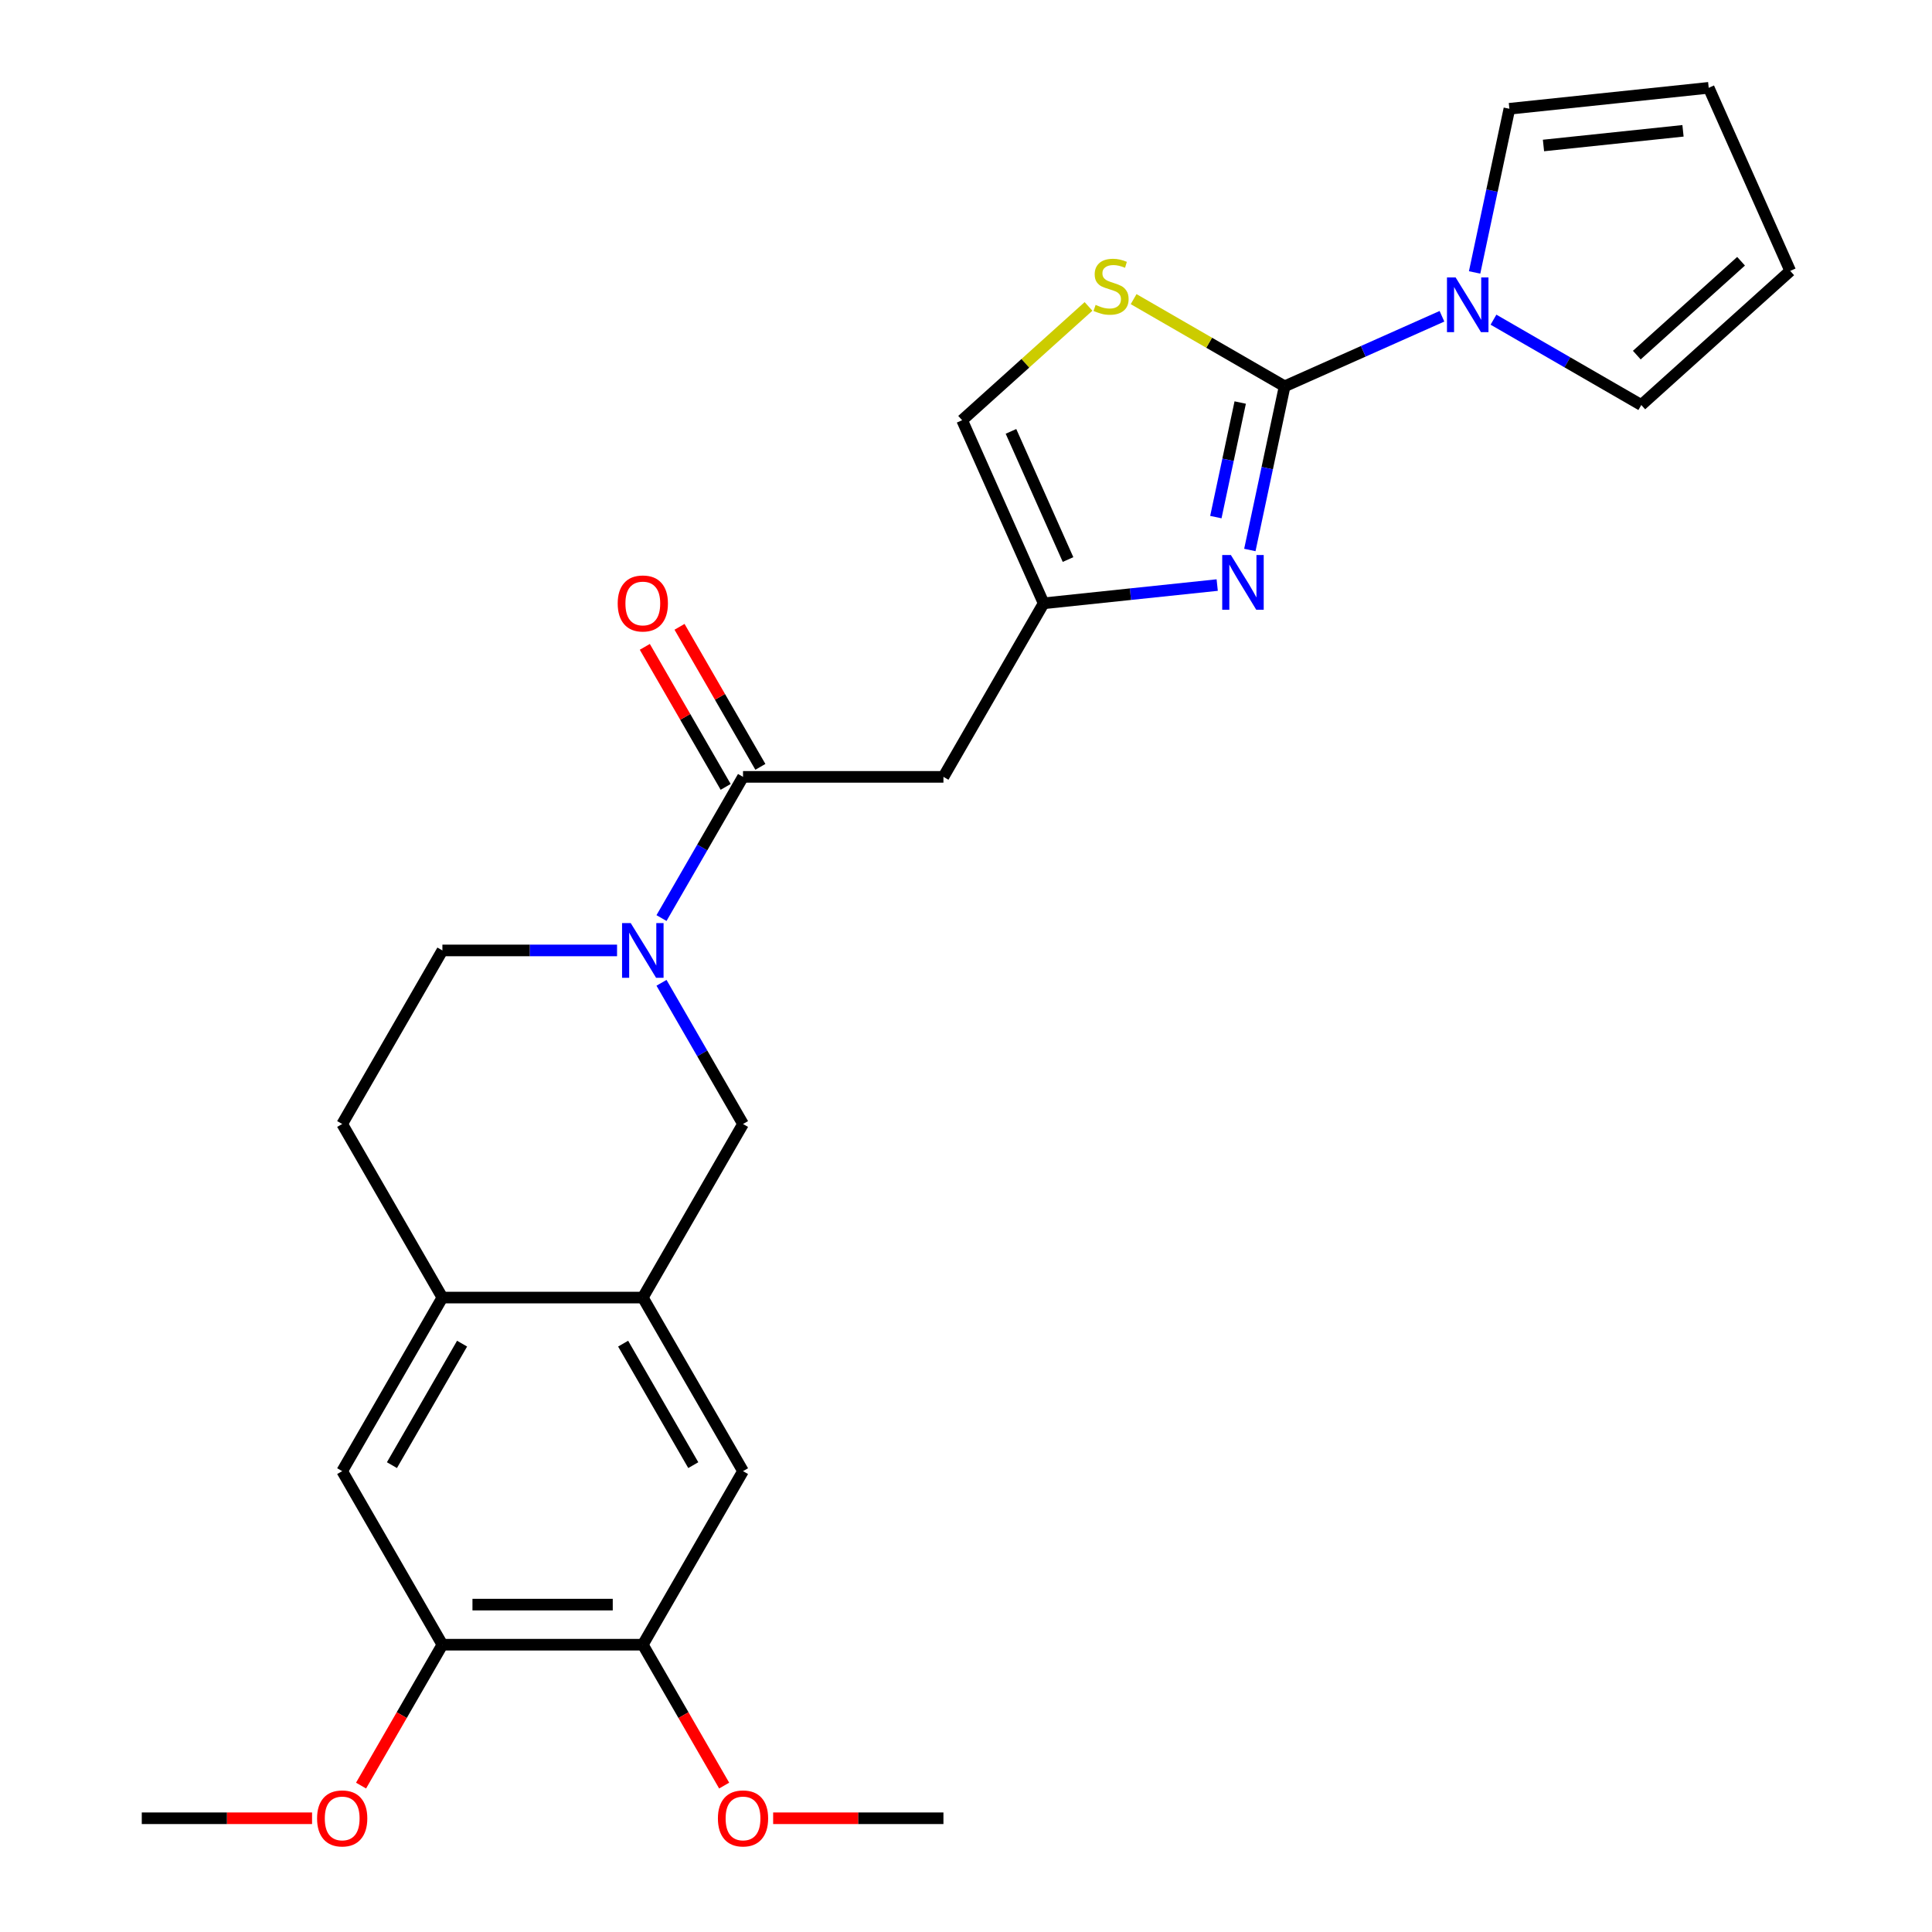 <?xml version='1.0' encoding='iso-8859-1'?>
<svg version='1.1' baseProfile='full'
              xmlns='http://www.w3.org/2000/svg'
                      xmlns:rdkit='http://www.rdkit.org/xml'
                      xmlns:xlink='http://www.w3.org/1999/xlink'
                  xml:space='preserve'
width='1000px' height='1000px' viewBox='0 0 1000 1000'>
<!-- END OF HEADER -->
<rect style='opacity:1.0;fill:#FFFFFF;stroke:none' width='1000' height='1000' x='0' y='0'> </rect>
<path class='bond-0' d='M 664.924,199.959 L 655.921,242.316' style='fill:none;fill-rule:evenodd;stroke:#000000;stroke-width:6px;stroke-linecap:butt;stroke-linejoin:miter;stroke-opacity:1' />
<path class='bond-0' d='M 655.921,242.316 L 646.917,284.674' style='fill:none;fill-rule:evenodd;stroke:#0000FF;stroke-width:6px;stroke-linecap:butt;stroke-linejoin:miter;stroke-opacity:1' />
<path class='bond-0' d='M 641.929,208.352 L 635.627,238.003' style='fill:none;fill-rule:evenodd;stroke:#000000;stroke-width:6px;stroke-linecap:butt;stroke-linejoin:miter;stroke-opacity:1' />
<path class='bond-0' d='M 635.627,238.003 L 629.325,267.653' style='fill:none;fill-rule:evenodd;stroke:#0000FF;stroke-width:6px;stroke-linecap:butt;stroke-linejoin:miter;stroke-opacity:1' />
<path class='bond-3' d='M 664.924,199.959 L 705.641,181.831' style='fill:none;fill-rule:evenodd;stroke:#000000;stroke-width:6px;stroke-linecap:butt;stroke-linejoin:miter;stroke-opacity:1' />
<path class='bond-3' d='M 705.641,181.831 L 746.357,163.702' style='fill:none;fill-rule:evenodd;stroke:#0000FF;stroke-width:6px;stroke-linecap:butt;stroke-linejoin:miter;stroke-opacity:1' />
<path class='bond-4' d='M 664.924,199.959 L 625.842,177.395' style='fill:none;fill-rule:evenodd;stroke:#000000;stroke-width:6px;stroke-linecap:butt;stroke-linejoin:miter;stroke-opacity:1' />
<path class='bond-4' d='M 625.842,177.395 L 586.76,154.831' style='fill:none;fill-rule:evenodd;stroke:#CCCC00;stroke-width:6px;stroke-linecap:butt;stroke-linejoin:miter;stroke-opacity:1' />
<path class='bond-5' d='M 630.023,302.828 L 585.106,307.549' style='fill:none;fill-rule:evenodd;stroke:#0000FF;stroke-width:6px;stroke-linecap:butt;stroke-linejoin:miter;stroke-opacity:1' />
<path class='bond-5' d='M 585.106,307.549 L 540.19,312.27' style='fill:none;fill-rule:evenodd;stroke:#000000;stroke-width:6px;stroke-linecap:butt;stroke-linejoin:miter;stroke-opacity:1' />
<path class='bond-1' d='M 342.392,475.191 L 363.49,438.649' style='fill:none;fill-rule:evenodd;stroke:#0000FF;stroke-width:6px;stroke-linecap:butt;stroke-linejoin:miter;stroke-opacity:1' />
<path class='bond-1' d='M 363.49,438.649 L 384.587,402.107' style='fill:none;fill-rule:evenodd;stroke:#000000;stroke-width:6px;stroke-linecap:butt;stroke-linejoin:miter;stroke-opacity:1' />
<path class='bond-8' d='M 342.392,508.698 L 363.49,545.24' style='fill:none;fill-rule:evenodd;stroke:#0000FF;stroke-width:6px;stroke-linecap:butt;stroke-linejoin:miter;stroke-opacity:1' />
<path class='bond-8' d='M 363.49,545.24 L 384.587,581.782' style='fill:none;fill-rule:evenodd;stroke:#000000;stroke-width:6px;stroke-linecap:butt;stroke-linejoin:miter;stroke-opacity:1' />
<path class='bond-15' d='M 319.386,491.944 L 274.185,491.944' style='fill:none;fill-rule:evenodd;stroke:#0000FF;stroke-width:6px;stroke-linecap:butt;stroke-linejoin:miter;stroke-opacity:1' />
<path class='bond-15' d='M 274.185,491.944 L 228.985,491.944' style='fill:none;fill-rule:evenodd;stroke:#000000;stroke-width:6px;stroke-linecap:butt;stroke-linejoin:miter;stroke-opacity:1' />
<path class='bond-2' d='M 384.587,402.107 L 488.322,402.107' style='fill:none;fill-rule:evenodd;stroke:#000000;stroke-width:6px;stroke-linecap:butt;stroke-linejoin:miter;stroke-opacity:1' />
<path class='bond-18' d='M 393.571,396.921 L 372.647,360.679' style='fill:none;fill-rule:evenodd;stroke:#000000;stroke-width:6px;stroke-linecap:butt;stroke-linejoin:miter;stroke-opacity:1' />
<path class='bond-18' d='M 372.647,360.679 L 351.722,324.437' style='fill:none;fill-rule:evenodd;stroke:#FF0000;stroke-width:6px;stroke-linecap:butt;stroke-linejoin:miter;stroke-opacity:1' />
<path class='bond-18' d='M 375.603,407.294 L 354.679,371.052' style='fill:none;fill-rule:evenodd;stroke:#000000;stroke-width:6px;stroke-linecap:butt;stroke-linejoin:miter;stroke-opacity:1' />
<path class='bond-18' d='M 354.679,371.052 L 333.755,334.81' style='fill:none;fill-rule:evenodd;stroke:#FF0000;stroke-width:6px;stroke-linecap:butt;stroke-linejoin:miter;stroke-opacity:1' />
<path class='bond-16' d='M 763.252,141.013 L 772.255,98.655' style='fill:none;fill-rule:evenodd;stroke:#0000FF;stroke-width:6px;stroke-linecap:butt;stroke-linejoin:miter;stroke-opacity:1' />
<path class='bond-16' d='M 772.255,98.655 L 781.258,56.298' style='fill:none;fill-rule:evenodd;stroke:#000000;stroke-width:6px;stroke-linecap:butt;stroke-linejoin:miter;stroke-opacity:1' />
<path class='bond-17' d='M 773.024,165.464 L 811.276,187.549' style='fill:none;fill-rule:evenodd;stroke:#0000FF;stroke-width:6px;stroke-linecap:butt;stroke-linejoin:miter;stroke-opacity:1' />
<path class='bond-17' d='M 811.276,187.549 L 849.528,209.633' style='fill:none;fill-rule:evenodd;stroke:#000000;stroke-width:6px;stroke-linecap:butt;stroke-linejoin:miter;stroke-opacity:1' />
<path class='bond-10' d='M 563.413,158.602 L 530.705,188.053' style='fill:none;fill-rule:evenodd;stroke:#CCCC00;stroke-width:6px;stroke-linecap:butt;stroke-linejoin:miter;stroke-opacity:1' />
<path class='bond-10' d='M 530.705,188.053 L 497.997,217.504' style='fill:none;fill-rule:evenodd;stroke:#000000;stroke-width:6px;stroke-linecap:butt;stroke-linejoin:miter;stroke-opacity:1' />
<path class='bond-6' d='M 540.19,312.27 L 488.322,402.107' style='fill:none;fill-rule:evenodd;stroke:#000000;stroke-width:6px;stroke-linecap:butt;stroke-linejoin:miter;stroke-opacity:1' />
<path class='bond-26' d='M 540.19,312.27 L 497.997,217.504' style='fill:none;fill-rule:evenodd;stroke:#000000;stroke-width:6px;stroke-linecap:butt;stroke-linejoin:miter;stroke-opacity:1' />
<path class='bond-26' d='M 552.814,289.617 L 523.279,223.28' style='fill:none;fill-rule:evenodd;stroke:#000000;stroke-width:6px;stroke-linecap:butt;stroke-linejoin:miter;stroke-opacity:1' />
<path class='bond-7' d='M 332.72,671.619 L 384.587,581.782' style='fill:none;fill-rule:evenodd;stroke:#000000;stroke-width:6px;stroke-linecap:butt;stroke-linejoin:miter;stroke-opacity:1' />
<path class='bond-11' d='M 332.72,671.619 L 384.587,761.456' style='fill:none;fill-rule:evenodd;stroke:#000000;stroke-width:6px;stroke-linecap:butt;stroke-linejoin:miter;stroke-opacity:1' />
<path class='bond-11' d='M 322.532,695.468 L 358.84,758.354' style='fill:none;fill-rule:evenodd;stroke:#000000;stroke-width:6px;stroke-linecap:butt;stroke-linejoin:miter;stroke-opacity:1' />
<path class='bond-28' d='M 332.72,671.619 L 228.985,671.619' style='fill:none;fill-rule:evenodd;stroke:#000000;stroke-width:6px;stroke-linecap:butt;stroke-linejoin:miter;stroke-opacity:1' />
<path class='bond-9' d='M 228.985,671.619 L 177.117,581.782' style='fill:none;fill-rule:evenodd;stroke:#000000;stroke-width:6px;stroke-linecap:butt;stroke-linejoin:miter;stroke-opacity:1' />
<path class='bond-14' d='M 228.985,671.619 L 177.117,761.456' style='fill:none;fill-rule:evenodd;stroke:#000000;stroke-width:6px;stroke-linecap:butt;stroke-linejoin:miter;stroke-opacity:1' />
<path class='bond-14' d='M 239.172,695.468 L 202.865,758.354' style='fill:none;fill-rule:evenodd;stroke:#000000;stroke-width:6px;stroke-linecap:butt;stroke-linejoin:miter;stroke-opacity:1' />
<path class='bond-12' d='M 384.587,761.456 L 332.72,851.293' style='fill:none;fill-rule:evenodd;stroke:#000000;stroke-width:6px;stroke-linecap:butt;stroke-linejoin:miter;stroke-opacity:1' />
<path class='bond-23' d='M 332.72,851.293 L 353.771,887.755' style='fill:none;fill-rule:evenodd;stroke:#000000;stroke-width:6px;stroke-linecap:butt;stroke-linejoin:miter;stroke-opacity:1' />
<path class='bond-23' d='M 353.771,887.755 L 374.822,924.217' style='fill:none;fill-rule:evenodd;stroke:#FF0000;stroke-width:6px;stroke-linecap:butt;stroke-linejoin:miter;stroke-opacity:1' />
<path class='bond-29' d='M 332.72,851.293 L 228.985,851.293' style='fill:none;fill-rule:evenodd;stroke:#000000;stroke-width:6px;stroke-linecap:butt;stroke-linejoin:miter;stroke-opacity:1' />
<path class='bond-29' d='M 317.159,830.546 L 244.545,830.546' style='fill:none;fill-rule:evenodd;stroke:#000000;stroke-width:6px;stroke-linecap:butt;stroke-linejoin:miter;stroke-opacity:1' />
<path class='bond-13' d='M 228.985,851.293 L 177.117,761.456' style='fill:none;fill-rule:evenodd;stroke:#000000;stroke-width:6px;stroke-linecap:butt;stroke-linejoin:miter;stroke-opacity:1' />
<path class='bond-22' d='M 228.985,851.293 L 207.933,887.755' style='fill:none;fill-rule:evenodd;stroke:#000000;stroke-width:6px;stroke-linecap:butt;stroke-linejoin:miter;stroke-opacity:1' />
<path class='bond-22' d='M 207.933,887.755 L 186.882,924.217' style='fill:none;fill-rule:evenodd;stroke:#FF0000;stroke-width:6px;stroke-linecap:butt;stroke-linejoin:miter;stroke-opacity:1' />
<path class='bond-19' d='M 228.985,491.944 L 177.117,581.782' style='fill:none;fill-rule:evenodd;stroke:#000000;stroke-width:6px;stroke-linecap:butt;stroke-linejoin:miter;stroke-opacity:1' />
<path class='bond-21' d='M 781.258,56.298 L 884.425,45.455' style='fill:none;fill-rule:evenodd;stroke:#000000;stroke-width:6px;stroke-linecap:butt;stroke-linejoin:miter;stroke-opacity:1' />
<path class='bond-21' d='M 798.902,75.305 L 871.119,67.714' style='fill:none;fill-rule:evenodd;stroke:#000000;stroke-width:6px;stroke-linecap:butt;stroke-linejoin:miter;stroke-opacity:1' />
<path class='bond-20' d='M 849.528,209.633 L 926.618,140.221' style='fill:none;fill-rule:evenodd;stroke:#000000;stroke-width:6px;stroke-linecap:butt;stroke-linejoin:miter;stroke-opacity:1' />
<path class='bond-20' d='M 847.209,183.804 L 901.172,135.215' style='fill:none;fill-rule:evenodd;stroke:#000000;stroke-width:6px;stroke-linecap:butt;stroke-linejoin:miter;stroke-opacity:1' />
<path class='bond-27' d='M 926.618,140.221 L 884.425,45.455' style='fill:none;fill-rule:evenodd;stroke:#000000;stroke-width:6px;stroke-linecap:butt;stroke-linejoin:miter;stroke-opacity:1' />
<path class='bond-24' d='M 161.524,941.13 L 117.453,941.13' style='fill:none;fill-rule:evenodd;stroke:#FF0000;stroke-width:6px;stroke-linecap:butt;stroke-linejoin:miter;stroke-opacity:1' />
<path class='bond-24' d='M 117.453,941.13 L 73.382,941.13' style='fill:none;fill-rule:evenodd;stroke:#000000;stroke-width:6px;stroke-linecap:butt;stroke-linejoin:miter;stroke-opacity:1' />
<path class='bond-25' d='M 400.18,941.13 L 444.251,941.13' style='fill:none;fill-rule:evenodd;stroke:#FF0000;stroke-width:6px;stroke-linecap:butt;stroke-linejoin:miter;stroke-opacity:1' />
<path class='bond-25' d='M 444.251,941.13 L 488.322,941.13' style='fill:none;fill-rule:evenodd;stroke:#000000;stroke-width:6px;stroke-linecap:butt;stroke-linejoin:miter;stroke-opacity:1' />
<path  class='atom-1' d='M 637.096 287.267
L 646.376 302.267
Q 647.296 303.747, 648.776 306.427
Q 650.256 309.107, 650.336 309.267
L 650.336 287.267
L 654.096 287.267
L 654.096 315.587
L 650.216 315.587
L 640.256 299.187
Q 639.096 297.267, 637.856 295.067
Q 636.656 292.867, 636.296 292.187
L 636.296 315.587
L 632.616 315.587
L 632.616 287.267
L 637.096 287.267
' fill='#0000FF'/>
<path  class='atom-2' d='M 326.46 477.784
L 335.74 492.784
Q 336.66 494.264, 338.14 496.944
Q 339.62 499.624, 339.7 499.784
L 339.7 477.784
L 343.46 477.784
L 343.46 506.104
L 339.58 506.104
L 329.62 489.704
Q 328.46 487.784, 327.22 485.584
Q 326.02 483.384, 325.66 482.704
L 325.66 506.104
L 321.98 506.104
L 321.98 477.784
L 326.46 477.784
' fill='#0000FF'/>
<path  class='atom-4' d='M 753.431 143.606
L 762.711 158.606
Q 763.631 160.086, 765.111 162.766
Q 766.591 165.446, 766.671 165.606
L 766.671 143.606
L 770.431 143.606
L 770.431 171.926
L 766.551 171.926
L 756.591 155.526
Q 755.431 153.606, 754.191 151.406
Q 752.991 149.206, 752.631 148.526
L 752.631 171.926
L 748.951 171.926
L 748.951 143.606
L 753.431 143.606
' fill='#0000FF'/>
<path  class='atom-5' d='M 567.087 157.811
Q 567.407 157.931, 568.727 158.491
Q 570.047 159.051, 571.487 159.411
Q 572.967 159.731, 574.407 159.731
Q 577.087 159.731, 578.647 158.451
Q 580.207 157.131, 580.207 154.851
Q 580.207 153.291, 579.407 152.331
Q 578.647 151.371, 577.447 150.851
Q 576.247 150.331, 574.247 149.731
Q 571.727 148.971, 570.207 148.251
Q 568.727 147.531, 567.647 146.011
Q 566.607 144.491, 566.607 141.931
Q 566.607 138.371, 569.007 136.171
Q 571.447 133.971, 576.247 133.971
Q 579.527 133.971, 583.247 135.531
L 582.327 138.611
Q 578.927 137.211, 576.367 137.211
Q 573.607 137.211, 572.087 138.371
Q 570.567 139.491, 570.607 141.451
Q 570.607 142.971, 571.367 143.891
Q 572.167 144.811, 573.287 145.331
Q 574.447 145.851, 576.367 146.451
Q 578.927 147.251, 580.447 148.051
Q 581.967 148.851, 583.047 150.491
Q 584.167 152.091, 584.167 154.851
Q 584.167 158.771, 581.527 160.891
Q 578.927 162.971, 574.567 162.971
Q 572.047 162.971, 570.127 162.411
Q 568.247 161.891, 566.007 160.971
L 567.087 157.811
' fill='#CCCC00'/>
<path  class='atom-19' d='M 319.72 312.35
Q 319.72 305.55, 323.08 301.75
Q 326.44 297.95, 332.72 297.95
Q 339 297.95, 342.36 301.75
Q 345.72 305.55, 345.72 312.35
Q 345.72 319.23, 342.32 323.15
Q 338.92 327.03, 332.72 327.03
Q 326.48 327.03, 323.08 323.15
Q 319.72 319.27, 319.72 312.35
M 332.72 323.83
Q 337.04 323.83, 339.36 320.95
Q 341.72 318.03, 341.72 312.35
Q 341.72 306.79, 339.36 303.99
Q 337.04 301.15, 332.72 301.15
Q 328.4 301.15, 326.04 303.95
Q 323.72 306.75, 323.72 312.35
Q 323.72 318.07, 326.04 320.95
Q 328.4 323.83, 332.72 323.83
' fill='#FF0000'/>
<path  class='atom-23' d='M 164.117 941.21
Q 164.117 934.41, 167.477 930.61
Q 170.837 926.81, 177.117 926.81
Q 183.397 926.81, 186.757 930.61
Q 190.117 934.41, 190.117 941.21
Q 190.117 948.09, 186.717 952.01
Q 183.317 955.89, 177.117 955.89
Q 170.877 955.89, 167.477 952.01
Q 164.117 948.13, 164.117 941.21
M 177.117 952.69
Q 181.437 952.69, 183.757 949.81
Q 186.117 946.89, 186.117 941.21
Q 186.117 935.65, 183.757 932.85
Q 181.437 930.01, 177.117 930.01
Q 172.797 930.01, 170.437 932.81
Q 168.117 935.61, 168.117 941.21
Q 168.117 946.93, 170.437 949.81
Q 172.797 952.69, 177.117 952.69
' fill='#FF0000'/>
<path  class='atom-24' d='M 371.587 941.21
Q 371.587 934.41, 374.947 930.61
Q 378.307 926.81, 384.587 926.81
Q 390.867 926.81, 394.227 930.61
Q 397.587 934.41, 397.587 941.21
Q 397.587 948.09, 394.187 952.01
Q 390.787 955.89, 384.587 955.89
Q 378.347 955.89, 374.947 952.01
Q 371.587 948.13, 371.587 941.21
M 384.587 952.69
Q 388.907 952.69, 391.227 949.81
Q 393.587 946.89, 393.587 941.21
Q 393.587 935.65, 391.227 932.85
Q 388.907 930.01, 384.587 930.01
Q 380.267 930.01, 377.907 932.81
Q 375.587 935.61, 375.587 941.21
Q 375.587 946.93, 377.907 949.81
Q 380.267 952.69, 384.587 952.69
' fill='#FF0000'/>
</svg>
